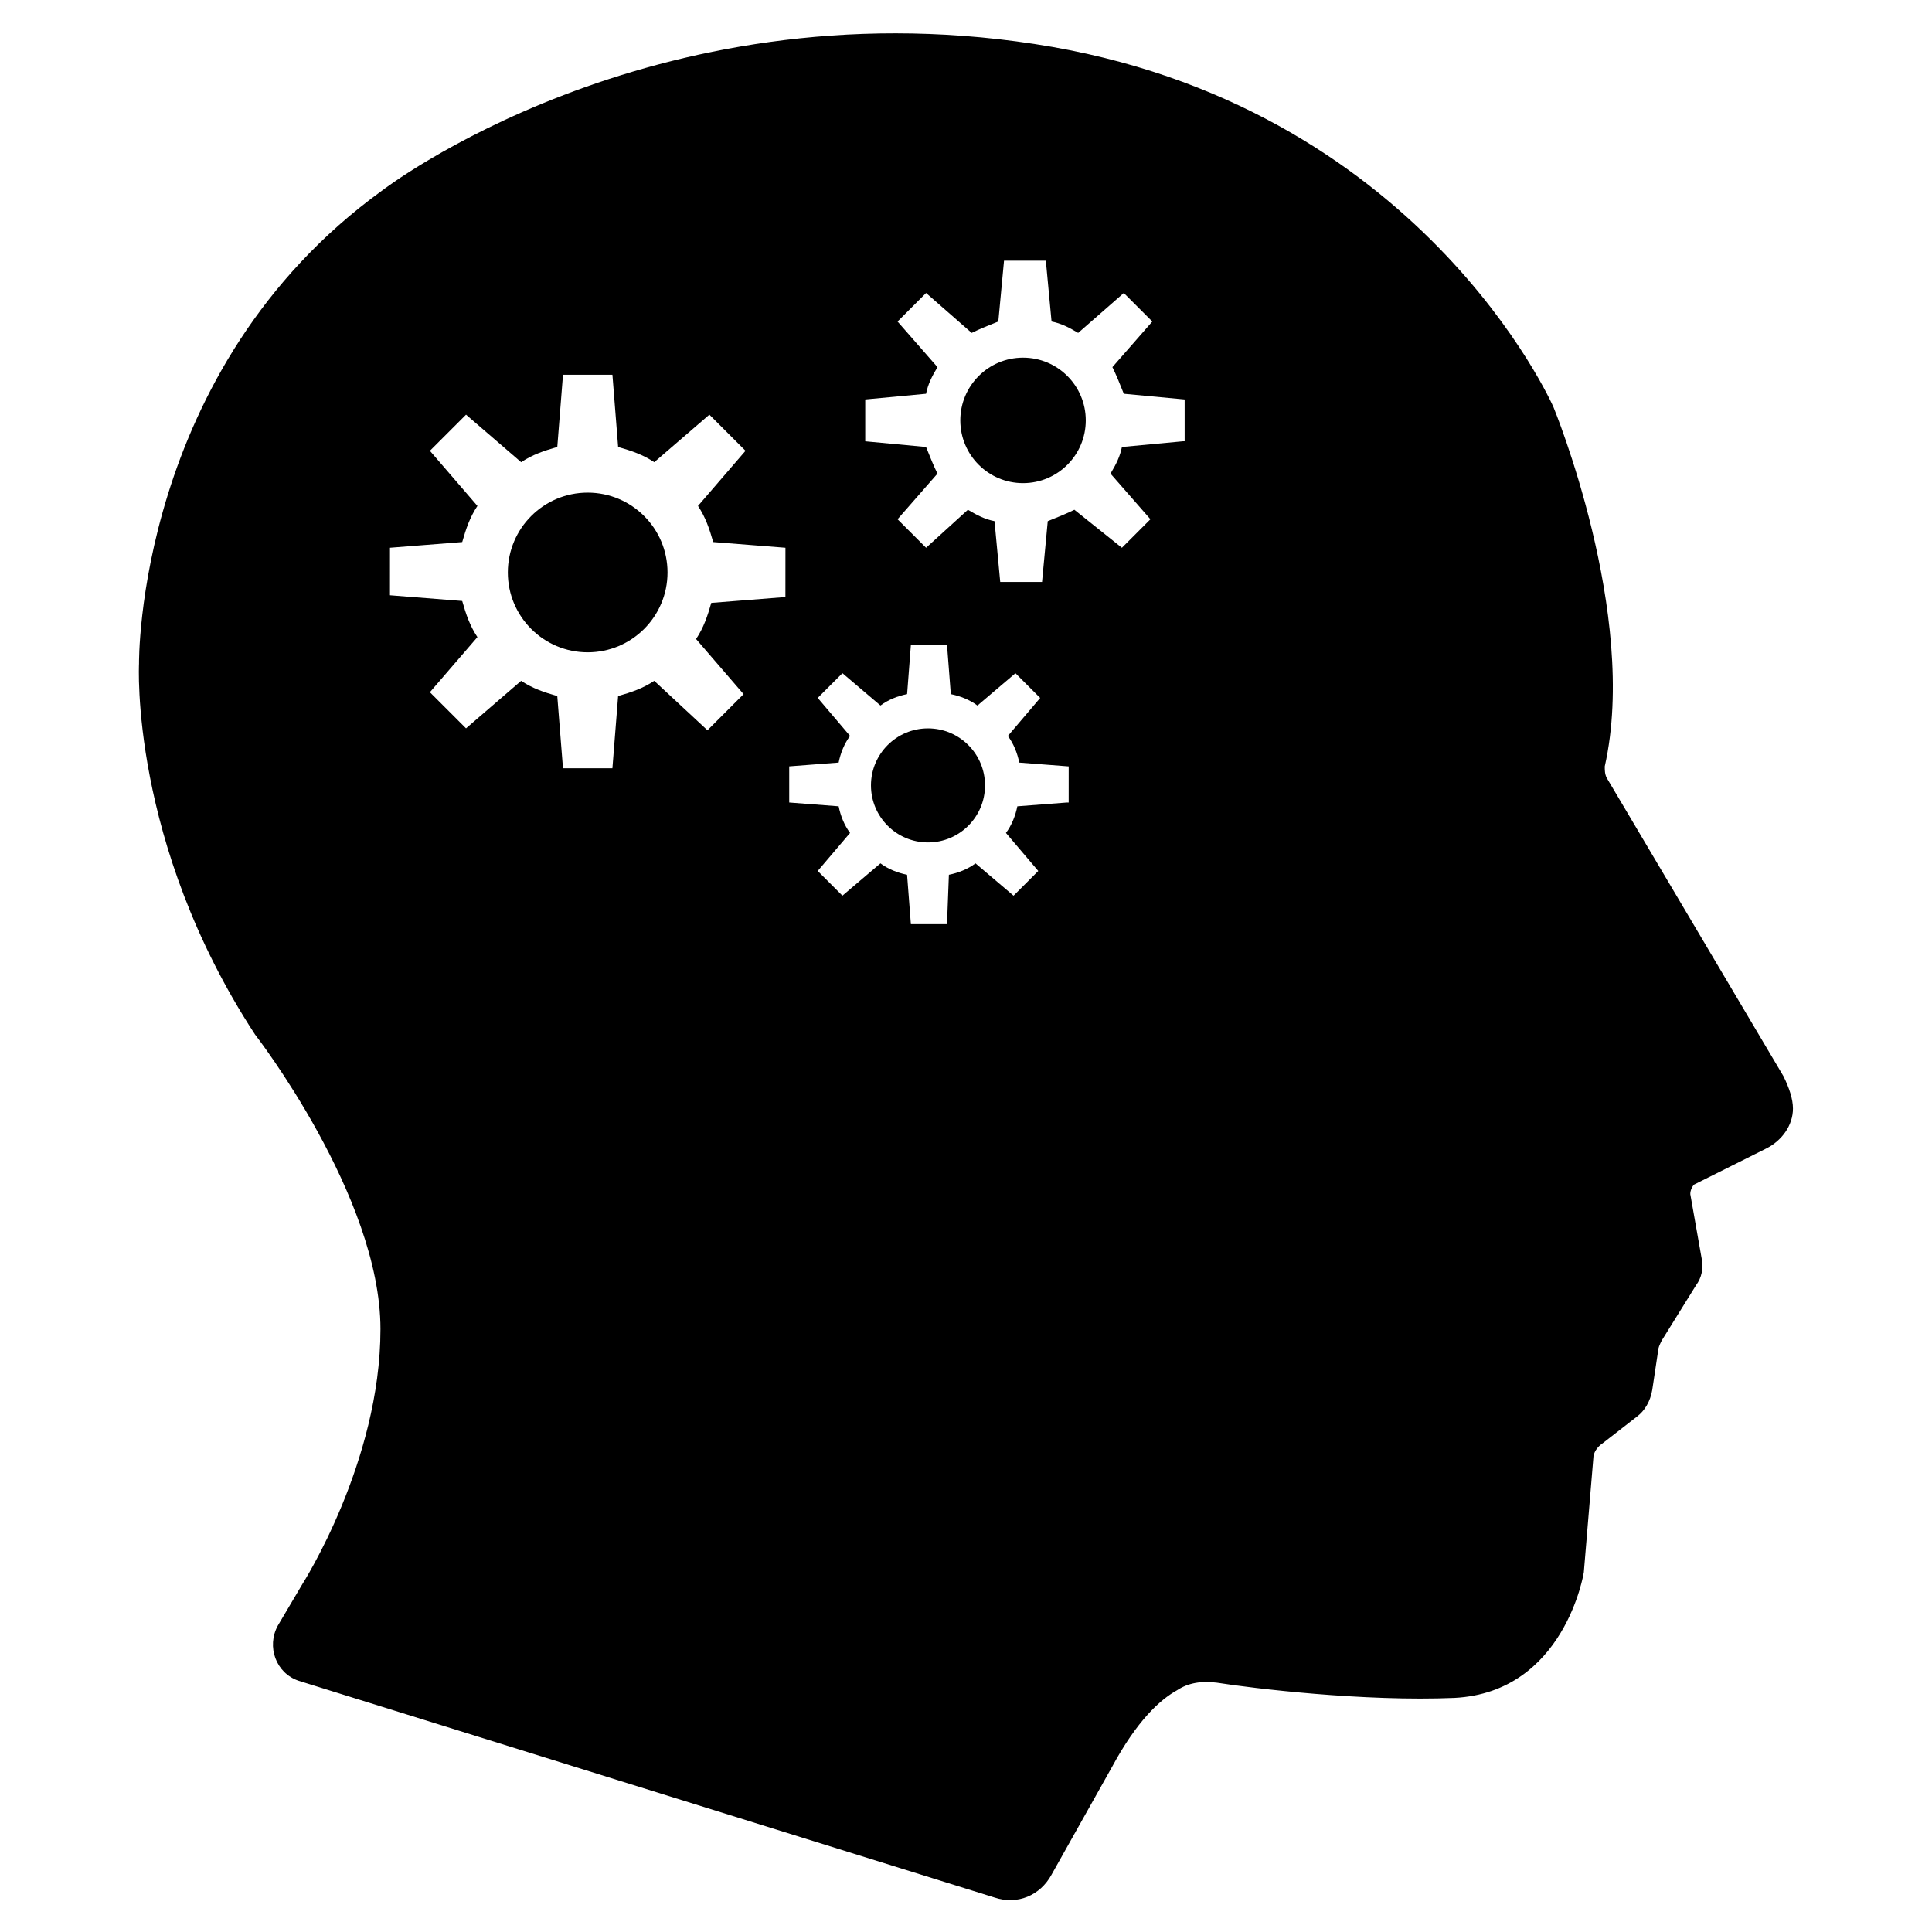 <?xml version="1.0" encoding="UTF-8"?>
<!-- The Best Svg Icon site in the world: iconSvg.co, Visit us! https://iconsvg.co -->
<svg fill="#000000" width="800px" height="800px" version="1.1" viewBox="144 144 512 512" xmlns="http://www.w3.org/2000/svg">
 <g>
  <path d="m405.04 352.14c0 8.348-6.766 15.113-15.113 15.113s-15.113-6.766-15.113-15.113c0-8.348 6.766-15.113 15.113-15.113s15.113 6.766 15.113 15.113"/>
  <path d="m431.74 255.41c0 9.18-7.441 16.625-16.625 16.625-9.184 0-16.625-7.445-16.625-16.625 0-9.184 7.441-16.625 16.625-16.625 9.184 0 16.625 7.441 16.625 16.625"/>
  <path d="m320.9 295.71c0 11.684-9.477 21.16-21.16 21.16-11.688 0-21.16-9.477-21.16-21.16 0-11.688 9.473-21.16 21.16-21.16 11.684 0 21.16 9.473 21.16 21.16"/>
  <path d="m616.64 429.22-46.855-79.098c-0.504-1.008-0.504-2.016-0.504-3.023 9.07-40.305-13.602-95.219-13.602-95.219s-35.266-80.609-137.54-96.227c-102.27-15.621-172.81 38.793-172.81 38.793-65.496 47.355-64.488 125.45-64.488 125.45s-2.516 47.355 30.734 98.242c0 0 33.25 42.824 33.25 78.09 0 35.266-20.656 67.512-20.656 67.512l-6.551 11.082c-3.023 5.543-0.504 12.594 5.543 14.609l184.39 57.434c6.047 2.016 12.09-0.504 15.113-6.047l16.121-28.719c6.551-12.09 12.594-17.633 17.129-20.152 3.023-2.016 6.551-2.519 10.578-2.016 9.574 1.512 38.793 5.039 62.977 4.031 29.223-1.512 34.258-33.25 34.258-33.25l2.519-30.23c0-1.512 1.008-3.023 2.519-4.031l9.07-7.055c2.016-1.512 3.527-4.031 4.031-7.055l1.512-10.078c0-1.008 0.504-2.016 1.008-3.023l9.07-14.609c1.512-2.016 2.016-4.535 1.512-7.055l-3.023-17.129c0-1.008 0.504-2.016 1.008-2.519l19.145-9.574c4.031-2.016 7.055-6.047 7.055-10.578 0-2.508-1.008-5.531-2.519-8.555zm-265-126.96-19.145 1.512c-1.008 3.527-2.016 6.551-4.031 9.574l12.594 14.609-9.574 9.574-14.102-13.102c-3.023 2.016-6.047 3.023-9.574 4.031l-1.512 19.145h-13.098l-1.512-19.145c-3.527-1.008-6.551-2.016-9.574-4.031l-14.609 12.594-9.574-9.574 12.594-14.609c-2.016-3.023-3.023-6.047-4.031-9.574l-19.145-1.512 0.004-12.59 19.145-1.512c1.008-3.527 2.016-6.551 4.031-9.574l-12.594-14.609 9.574-9.574 14.609 12.594c3.023-2.016 6.047-3.023 9.574-4.031l1.512-19.145h13.098l1.512 19.145c3.527 1.008 6.551 2.016 9.574 4.031l14.609-12.594 9.574 9.574-12.594 14.609c2.016 3.023 3.023 6.047 4.031 9.574l19.145 1.512-0.008 13.098zm75.066 54.414-13.098 1.008c-0.504 2.519-1.512 5.039-3.023 7.055l8.566 10.078-6.551 6.551-10.078-8.566c-2.016 1.512-4.535 2.519-7.055 3.023l-0.5 13.094h-9.574l-1.008-13.098c-2.519-0.504-5.039-1.512-7.055-3.023l-10.078 8.566-6.543-6.551 8.566-10.078c-1.512-2.016-2.519-4.535-3.023-7.055l-13.098-1.008v-9.574l13.098-1.008c0.504-2.519 1.512-5.039 3.023-7.055l-8.566-10.078 6.551-6.551 10.078 8.566c2.016-1.512 4.535-2.519 7.055-3.023l1.008-13.098 9.566 0.008 1.008 13.098c2.519 0.504 5.039 1.512 7.055 3.023l10.078-8.566 6.551 6.551-8.566 10.078c1.512 2.016 2.519 4.535 3.023 7.055l13.098 1.008-0.004 9.57zm30.734-95.727-16.121 1.512c-0.504 2.519-1.512 4.535-3.023 7.055l10.578 12.09-7.555 7.559-12.598-10.074c-2.016 1.008-4.535 2.016-7.055 3.023l-1.512 16.121h-11.082l-1.512-16.121c-2.519-0.504-4.535-1.512-7.055-3.023l-11.082 10.074-7.559-7.559 10.578-12.09c-1.008-2.016-2.016-4.535-3.023-7.055l-16.121-1.512v-11.082l16.121-1.512c0.504-2.519 1.512-4.535 3.023-7.055l-10.578-12.09 7.559-7.559 12.09 10.578c2.016-1.008 4.535-2.016 7.055-3.023l1.512-16.121h11.082l1.512 16.121c2.519 0.504 4.535 1.512 7.055 3.023l12.09-10.578 7.559 7.559-10.578 12.09c1.008 2.016 2.016 4.535 3.023 7.055l16.121 1.512v11.082z"/>
 </g>
</svg>